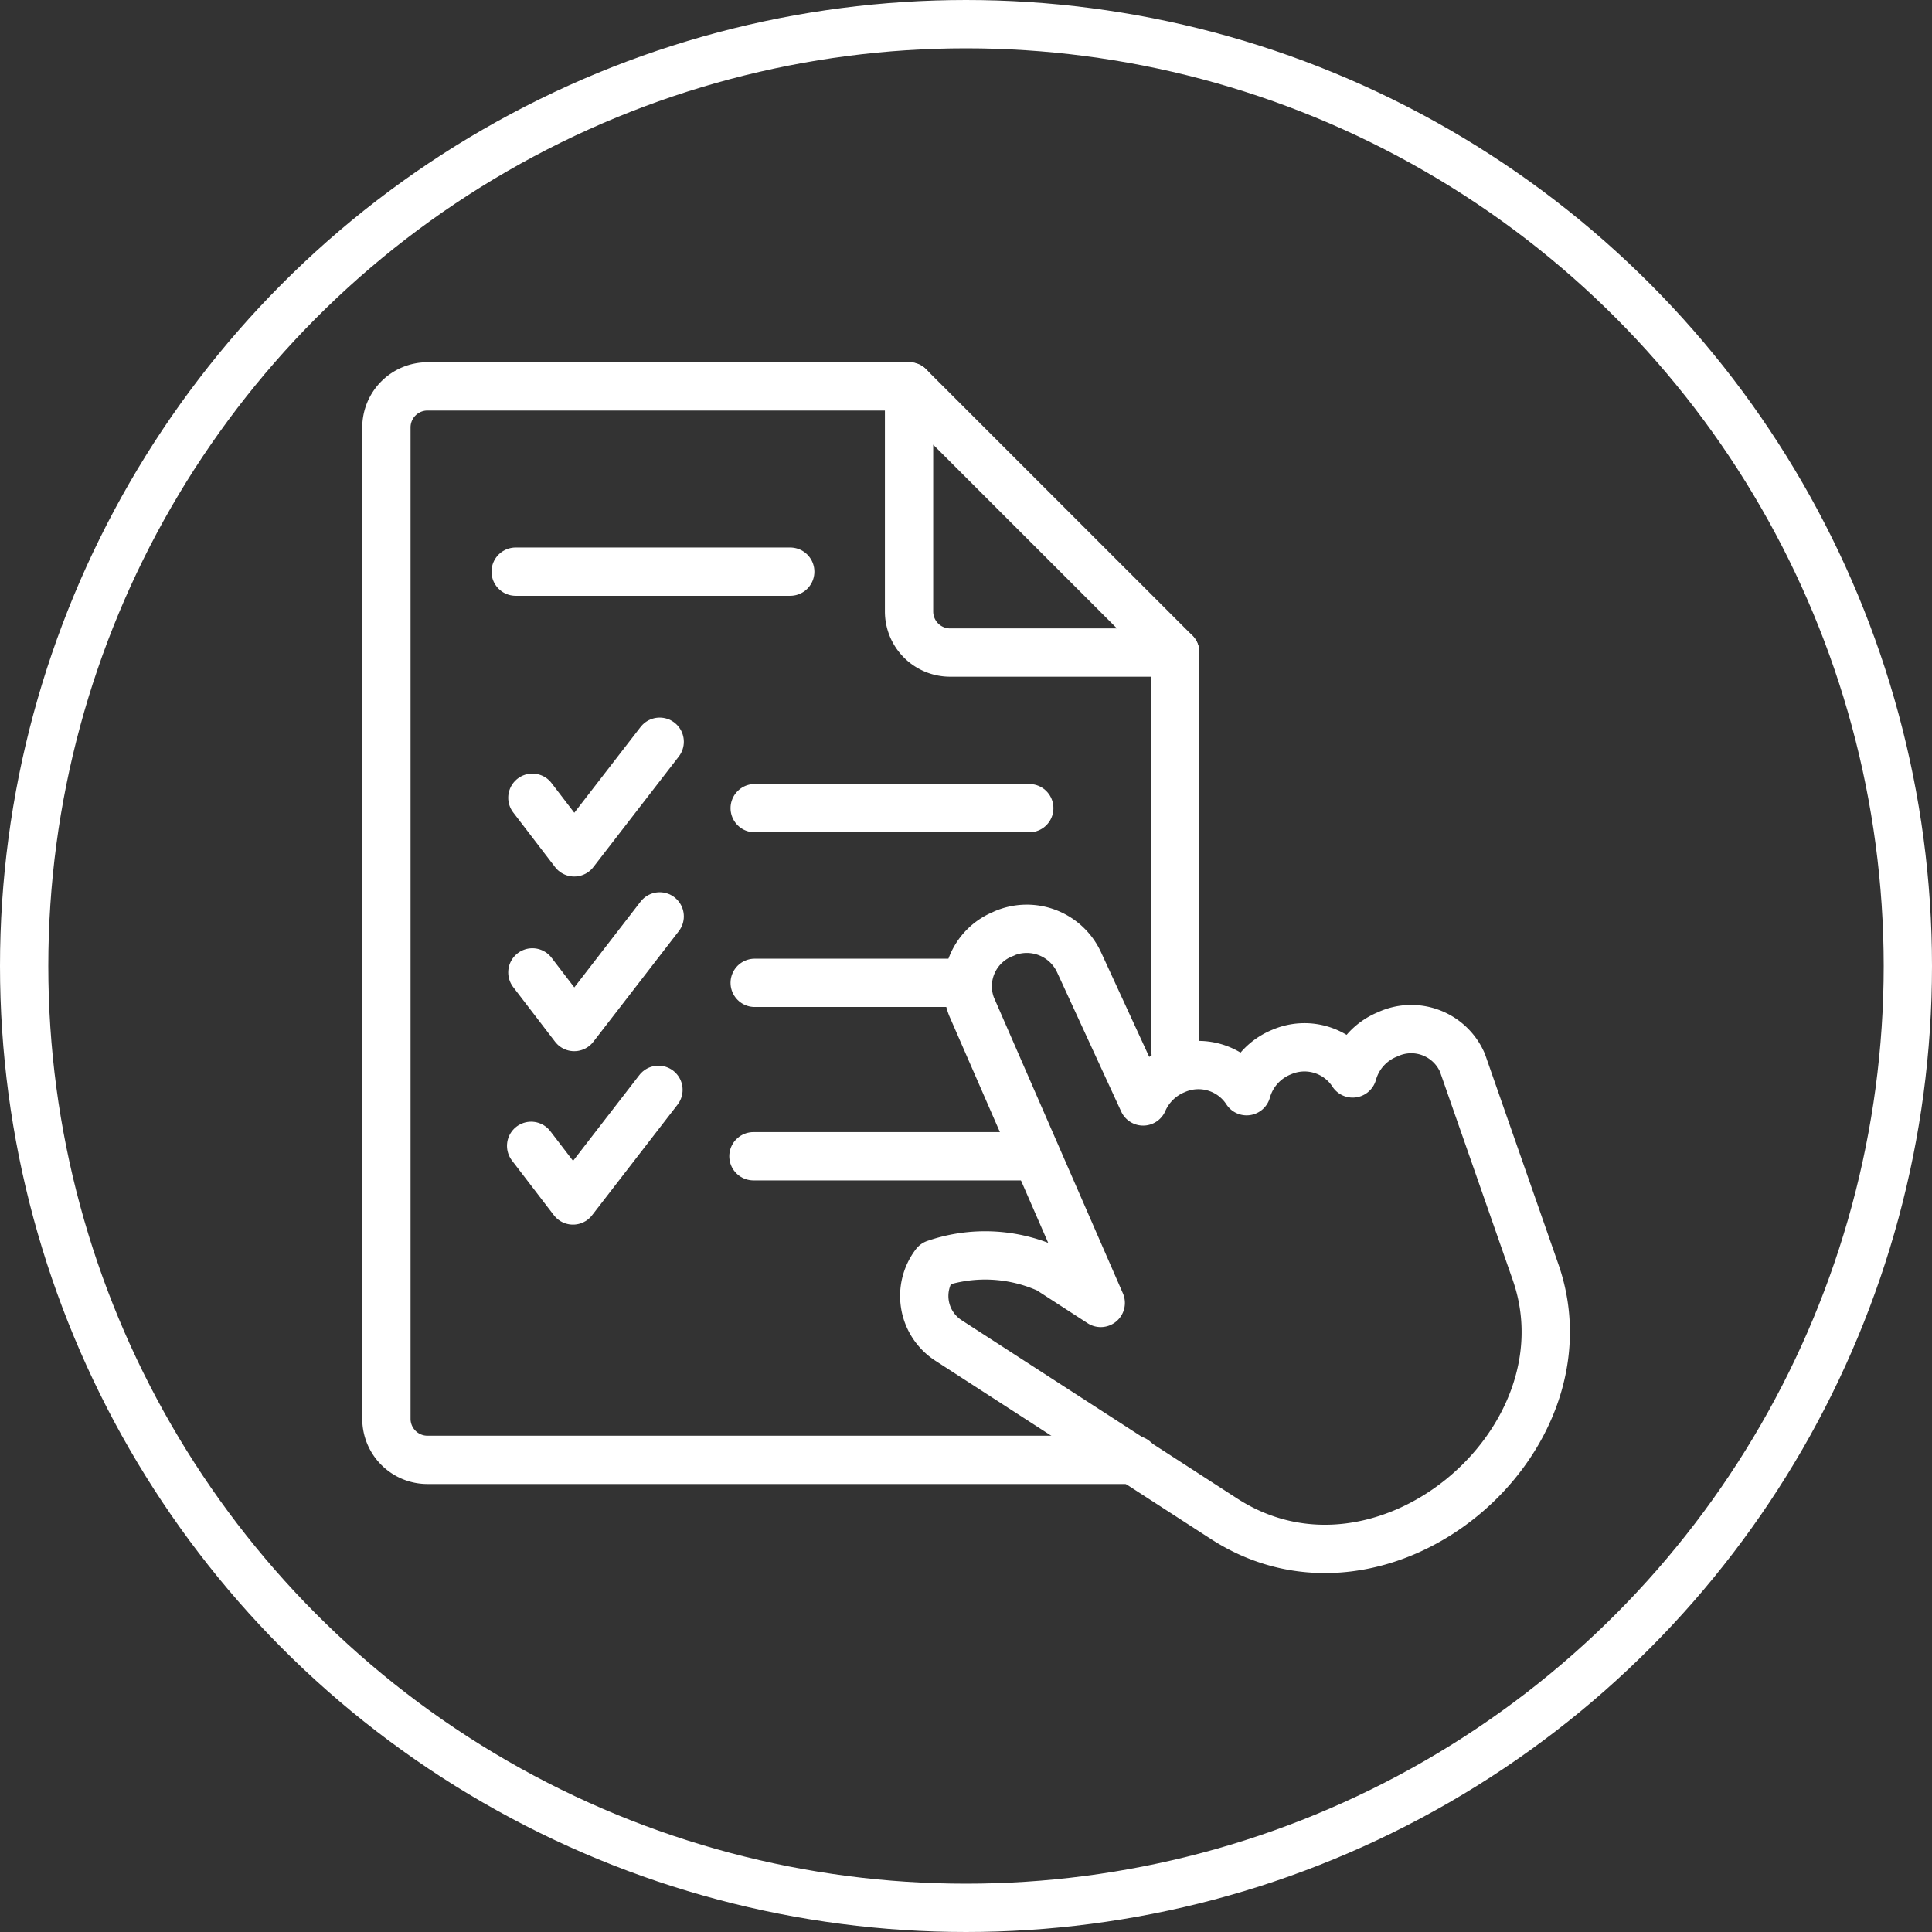 <svg height="80" viewBox="0 0 80 80" width="80" xmlns="http://www.w3.org/2000/svg"><rect x="0" y="0" width="80" height="80" fill="#333333" stroke="none"/><g fill="none" stroke="#fff" stroke-width="2"><g stroke-linecap="round" stroke-linejoin="round"><path d="m165.535 163.813a2.384 2.384 0 0 1 3.1 1.175l2.661 5.779a2.479 2.479 0 0 1 1.337-1.307 2.379 2.379 0 0 1 2.948.883 2.459 2.459 0 0 1 1.444-1.618 2.379 2.379 0 0 1 2.947.883 2.458 2.458 0 0 1 1.445-1.618 2.309 2.309 0 0 1 3.1 1.175l3.027 8.665c2.461 7.045-6.324 14.475-12.9 10.216l-11.416-7.386a2.194 2.194 0 0 1 -.545-3.17 6.346 6.346 0 0 1 4.695.221l2.162 1.4-5.354-12.281a2.333 2.333 0 0 1 1.36-3.016z" transform="translate(-123.961 -125.159)"/><path d="m49.14 111.912 1.733 2.262 3.539-4.581" transform="translate(-27.096 -78.879)"/><path d="m31.25 33.464h11.37"/><path d="m49.14 162.337 1.733 2.262 3.539-4.581" transform="translate(-27.096 -122.072)"/><path d="m31.25 40.697h8.798"/><path d="m48.781 212.407 1.733 2.262 3.539-4.581" transform="translate(-26.788 -164.96)"/><path d="m54.16 84.691h11.37m-21.216-24.207h11.37" transform="translate(-22.962 -36.813)"/><path d="m28.642 7h-19.951a1.7 1.7 0 0 0 -1.691 1.691v41.068a1.7 1.7 0 0 0 1.691 1.691h29.282" transform="translate(9 9)"/><path d="m48.664 43.475v-16.454"/><path d="m168.913 18.021h-9.331a1.7 1.7 0 0 1 -1.691-1.691v-9.33z" transform="translate(-120.249 9)"/></g><circle cx="40" cy="40" r="40" stroke="none"/><circle cx="40" cy="40" fill="none" r="39"/></g></svg>
